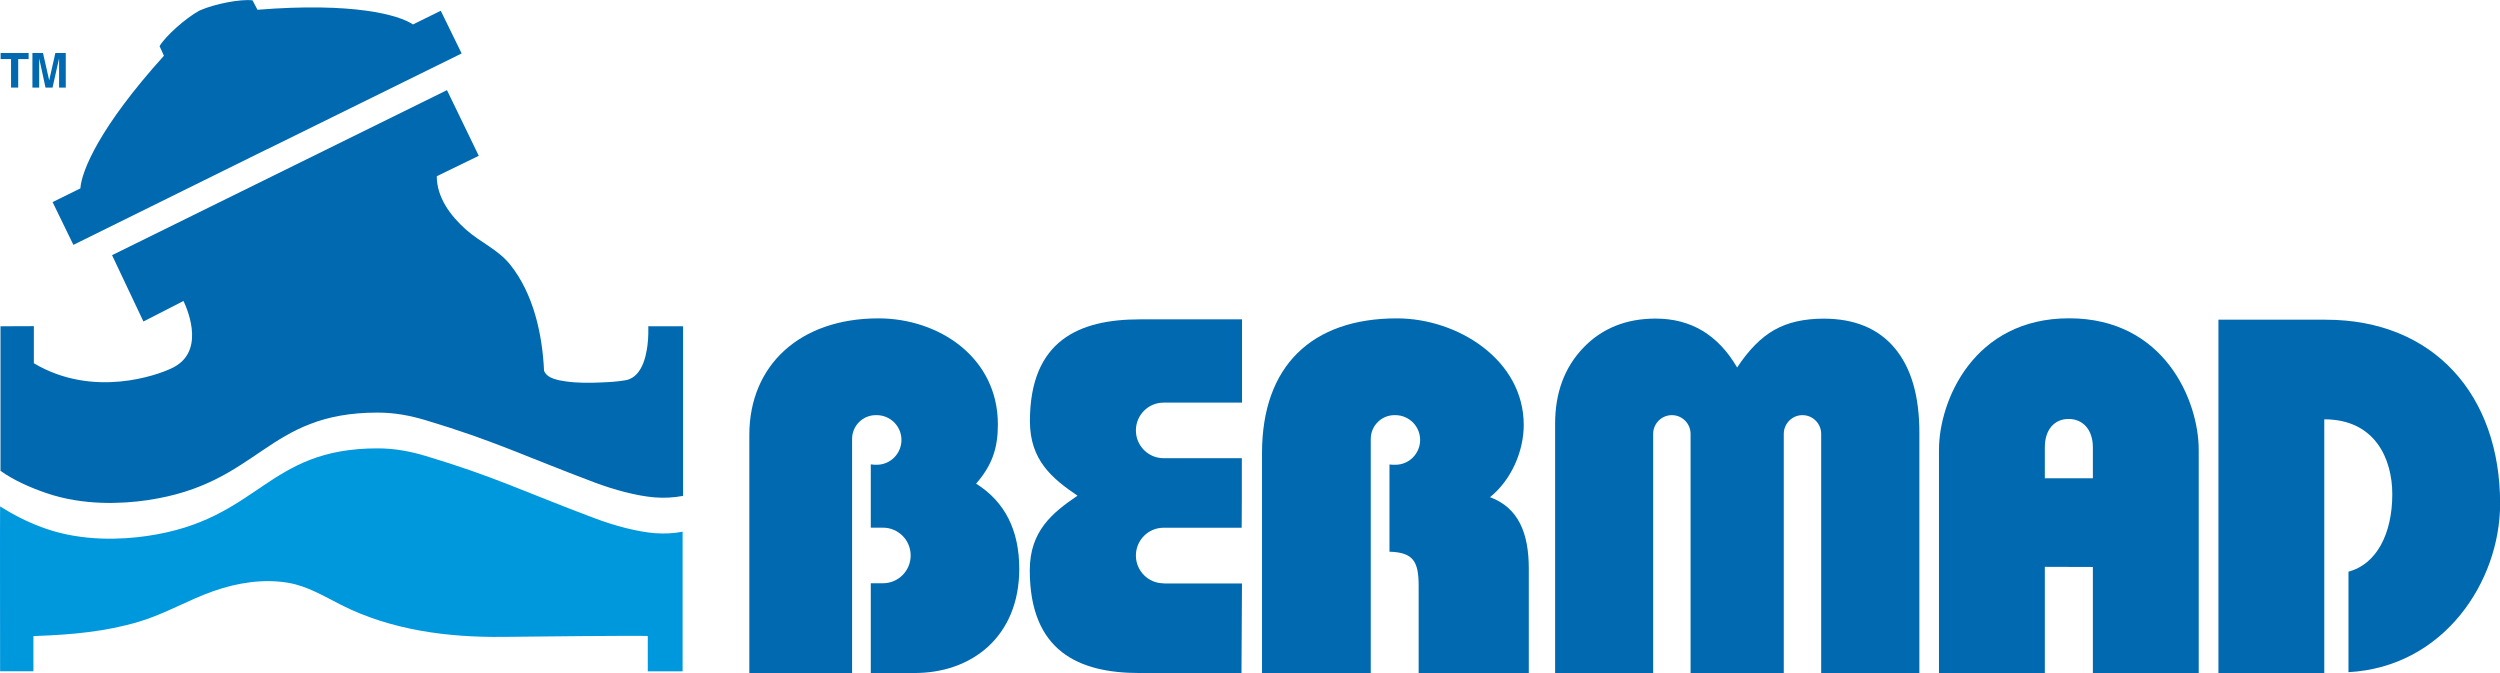 <svg width="156" height="42" viewBox="0 0 156 42" fill="none" xmlns="http://www.w3.org/2000/svg">
<g clip-path="url(#clip0_18282_17322)">
<path fill-rule="evenodd" clip-rule="evenodd" d="M1.136 3.687H1.786V3.308H0.039V3.687H0.689V5.465H1.136V3.687Z" fill="#0069B0"/>
<path fill-rule="evenodd" clip-rule="evenodd" d="M4.104 3.308H3.454L3.072 5.006H3.068L2.682 3.308H2.023V5.465H2.445V3.661H2.449L2.84 5.465H3.279L3.682 3.661H3.687V5.465H4.104V3.308Z" fill="#0069B0"/>
<path d="M72.605 36.398C71.653 36.398 70.88 35.622 70.88 34.665C70.88 33.708 71.653 32.931 72.605 32.931H77.481L77.49 30.933V28.591H72.605C71.653 28.591 70.88 27.815 70.88 26.858C70.88 25.9 71.653 25.124 72.605 25.124H77.503V19.928H71.122C67.37 19.928 64.267 21.221 64.267 26.284C64.267 28.728 65.675 29.875 67.242 30.933H67.233C65.667 31.996 64.258 33.139 64.258 35.587C64.258 40.65 67.334 41.996 71.087 41.996H77.468L77.499 36.407H72.605V36.398Z" fill="#0069B0"/>
<path d="M118.228 21.719C117.201 20.497 115.722 19.884 113.791 19.884C112.575 19.884 111.553 20.118 110.723 20.585C109.894 21.053 109.117 21.838 108.397 22.932C107.212 20.898 105.518 19.88 103.315 19.88C101.459 19.88 99.949 20.493 98.786 21.715C97.623 22.936 97.039 24.511 97.039 26.443V42H103.157V27.078C103.157 26.43 103.679 25.905 104.324 25.905C104.97 25.905 105.492 26.43 105.492 27.078V42H111.307V27.078C111.307 26.43 111.829 25.905 112.474 25.905C113.12 25.905 113.642 26.43 113.642 27.078V42H119.769V26.999C119.769 24.701 119.255 22.941 118.228 21.719Z" fill="#0069B0"/>
<path fill-rule="evenodd" clip-rule="evenodd" d="M60.903 30.188C61.904 29.037 62.268 27.978 62.268 26.487C62.268 22.288 58.572 19.866 54.816 19.866C49.909 19.866 46.758 22.791 46.758 27.144V42.004H53.17V27.462C53.17 27.462 53.17 27.462 53.17 27.457C53.17 27.457 53.17 27.457 53.17 27.453V27.391C53.17 26.571 53.833 25.905 54.649 25.905H54.719C55.566 25.914 56.251 26.602 56.251 27.453C56.251 28.304 55.562 29.001 54.71 29.001C54.579 29.001 54.491 29.001 54.337 28.975V32.927H55.101C56.053 32.927 56.826 33.703 56.826 34.66C56.826 35.617 56.053 36.394 55.101 36.394H54.337V41.996H56.997C60.631 42.026 63.602 39.728 63.602 35.494C63.602 33.072 62.694 31.299 60.907 30.179L60.903 30.188Z" fill="#0069B0"/>
<path fill-rule="evenodd" clip-rule="evenodd" d="M92.97 31.026C94.295 29.972 95.081 28.168 95.081 26.518C95.081 22.447 90.951 19.866 87.168 19.866C81.84 19.866 78.75 22.852 78.75 28.265V42.004H85.535V27.462C85.535 27.462 85.535 27.462 85.535 27.457C85.535 27.457 85.535 27.457 85.535 27.453V27.391C85.535 26.571 86.198 25.905 87.014 25.905H87.084C87.931 25.914 88.616 26.602 88.616 27.453C88.616 28.304 87.927 29.001 87.076 29.001C86.944 29.001 86.839 29.001 86.703 28.984V34.427C88.204 34.466 88.524 35.057 88.524 36.561V42H95.397V35.472C95.397 33.293 94.765 31.679 92.97 31.021V31.026Z" fill="#0069B0"/>
<path fill-rule="evenodd" clip-rule="evenodd" d="M145.127 19.946H138.43V42H145.035V26.165C148.217 26.165 149.279 28.653 149.279 30.832C149.279 33.319 148.291 35.207 146.545 35.675V41.943C152.509 41.621 156.007 36.279 156.007 31.423C156.007 24.643 151.855 19.95 145.131 19.95L145.127 19.946Z" fill="#0069B0"/>
<path fill-rule="evenodd" clip-rule="evenodd" d="M0.006 31.599C0.827 32.12 1.691 32.561 2.6 32.896C2.687 32.927 2.771 32.958 2.859 32.989C5.193 33.8 7.642 33.668 9.165 33.447C16.24 32.424 16.569 27.978 23.561 27.978C24.631 27.978 25.601 28.163 26.571 28.454C30.868 29.747 32.571 30.633 37.109 32.34C38.294 32.786 39.738 33.183 40.874 33.271C41.427 33.315 42.059 33.284 42.595 33.178V41.89H40.422V39.693C40.422 39.64 32.066 39.733 31.373 39.742C27.936 39.781 24.394 39.318 21.291 37.748C20.225 37.21 19.18 36.57 17.987 36.367C16.424 36.103 14.818 36.363 13.335 36.879C11.742 37.435 10.302 38.308 8.674 38.793C6.58 39.42 4.452 39.605 2.279 39.684C2.213 39.684 2.148 39.689 2.086 39.693V41.885H0.006C0.006 41.885 -0.007 31.595 0.006 31.599Z" fill="#0098DD"/>
<path d="M16.693 9.302L28.806 3.335L27.503 0.67L25.77 1.526C24.874 0.922 22.035 0.132 16.066 0.609L15.759 0.022C15.034 -0.075 13.384 0.247 12.507 0.635C12.493 0.64 12.48 0.648 12.467 0.653C12.454 0.657 12.441 0.666 12.428 0.67C11.585 1.134 10.325 2.249 9.957 2.88L10.229 3.48C6.204 7.935 5.089 10.674 5.015 11.755L3.281 12.611L4.58 15.279L16.689 9.298L16.693 9.302Z" fill="#0069B0"/>
<path d="M40.452 20.36C40.452 20.418 40.456 20.48 40.456 20.537C40.461 20.969 40.435 21.406 40.36 21.834C40.268 22.354 40.11 22.91 39.754 23.316C39.561 23.532 39.324 23.677 39.039 23.726C38.517 23.819 37.99 23.845 37.463 23.867C36.739 23.898 36.006 23.902 35.291 23.797C34.856 23.735 34.123 23.62 33.948 23.131C33.843 20.841 33.285 18.318 31.828 16.505C31.069 15.562 29.963 15.12 29.076 14.326C28.124 13.479 27.255 12.333 27.255 10.996L29.875 9.722L27.891 5.624L6.992 15.923L8.949 20.061L11.451 18.781C11.762 19.447 12.842 22.072 10.621 23.02C9.862 23.373 5.846 24.886 2.112 22.667V20.352L0.031 20.36V29.381C0.883 29.985 1.879 30.417 2.858 30.757C5.192 31.568 7.641 31.436 9.164 31.215C16.239 30.192 16.568 25.746 23.56 25.746C24.631 25.746 25.6 25.931 26.57 26.223C30.867 27.515 32.57 28.401 37.108 30.108C38.293 30.554 39.737 30.951 40.873 31.039C41.426 31.083 42.058 31.052 42.594 30.947C42.594 30.947 42.594 30.947 42.625 30.938V20.36H40.452Z" fill="#0069B0"/>
<path d="M129.111 19.862C123.143 19.862 120.992 25.023 120.992 28.071V42H127.597V35.37L130.595 35.379V42H137.2V28.071C137.2 25.023 135.08 19.862 129.111 19.862ZM130.595 29.844H127.597V27.916C127.597 26.796 128.203 26.143 129.081 26.143C129.959 26.143 130.595 26.796 130.595 27.916V29.844Z" fill="#0069B0"/>
</g>
<defs>
<clipPath id="clip0_18282_17322">
<rect width="156" height="42" fill="white"/>
</clipPath>
</defs>
</svg>
